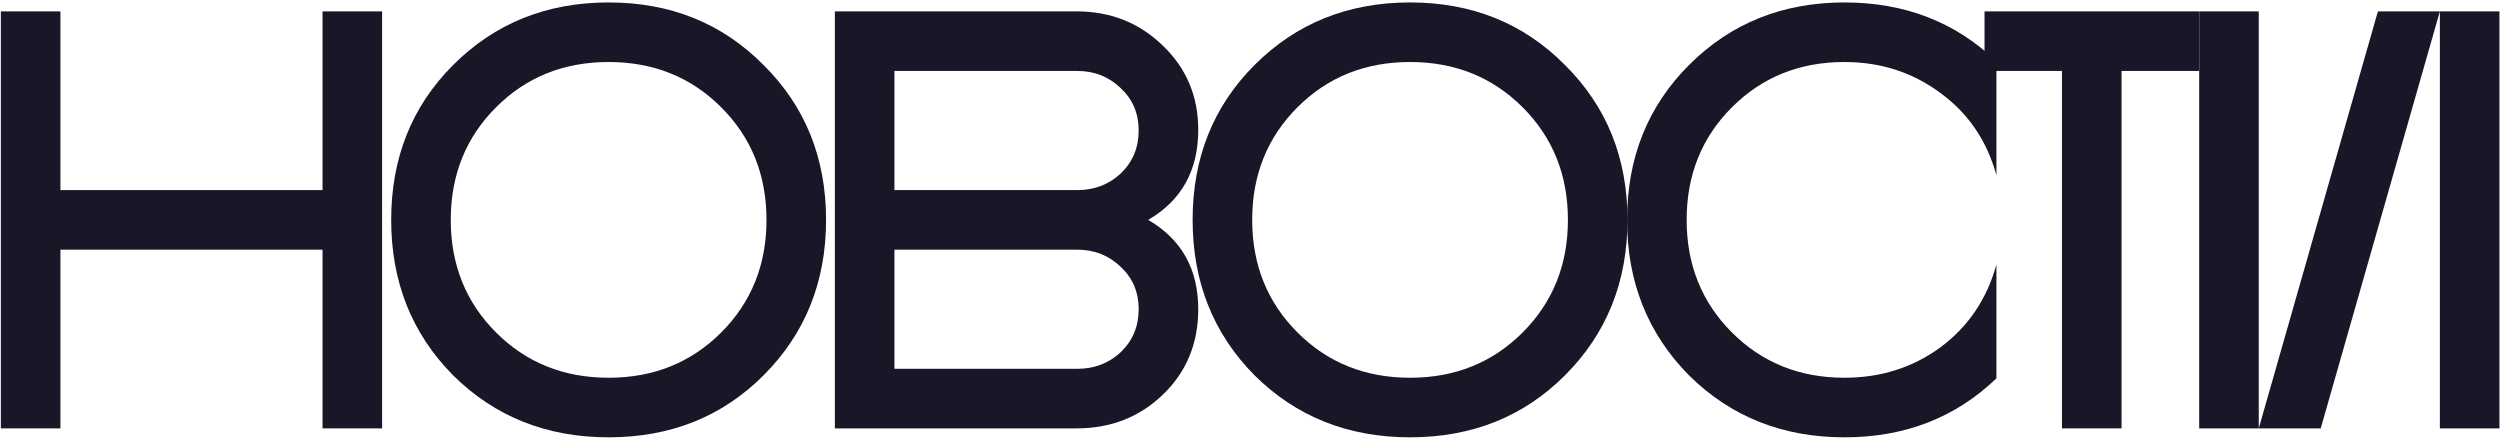<?xml version="1.0" encoding="UTF-8"?> <svg xmlns="http://www.w3.org/2000/svg" width="747" height="131" viewBox="0 0 747 131" fill="none"> <path d="M0.256 3.4H18.056V56.8H96.376V3.4H114.176V128H96.376V74.6H18.056V128H0.256V3.4Z" fill="#191627"></path> <path d="M148.216 32.058C139.197 41.077 134.688 52.291 134.688 65.7C134.688 79.109 139.197 90.323 148.216 99.342C157.235 108.361 168.449 112.87 181.858 112.87C195.267 112.87 206.481 108.361 215.5 99.342C224.519 90.323 229.028 79.109 229.028 65.7C229.028 52.291 224.519 41.077 215.5 32.058C206.481 23.039 195.267 18.53 181.858 18.53C168.449 18.53 157.235 23.039 148.216 32.058ZM135.4 112.158C123.059 99.698 116.888 84.212 116.888 65.7C116.888 47.188 123.059 31.761 135.4 19.42C147.86 6.96 163.346 0.73 181.858 0.73C200.37 0.73 215.797 6.96 228.138 19.42C240.598 31.761 246.828 47.188 246.828 65.7C246.828 84.212 240.598 99.698 228.138 112.158C215.797 124.499 200.37 130.67 181.858 130.67C163.346 130.67 147.86 124.499 135.4 112.158Z" fill="#191627"></path> <path d="M249.456 128V3.4H321.724C331.811 3.4 340.355 6.782 347.356 13.546C354.476 20.31 358.036 28.735 358.036 38.822C358.036 50.926 353.052 59.885 343.084 65.7C353.052 71.515 358.036 80.415 358.036 92.4C358.036 102.605 354.536 111.09 347.534 117.854C340.533 124.618 331.93 128 321.724 128H249.456ZM267.256 56.8H321.902C327.005 56.8 331.336 55.139 334.896 51.816C338.456 48.375 340.236 44.103 340.236 39C340.236 33.897 338.456 29.685 334.896 26.362C331.336 22.921 327.005 21.2 321.902 21.2H267.256V56.8ZM321.902 74.6H267.256V110.2H321.902C327.005 110.2 331.336 108.539 334.896 105.216C338.456 101.775 340.236 97.503 340.236 92.4C340.236 87.297 338.456 83.085 334.896 79.762C331.336 76.321 327.005 74.6 321.902 74.6Z" fill="#191627"></path> <path d="M387.682 32.058C378.663 41.077 374.154 52.291 374.154 65.7C374.154 79.109 378.663 90.323 387.682 99.342C396.7 108.361 407.914 112.87 421.324 112.87C434.733 112.87 445.947 108.361 454.966 99.342C463.984 90.323 468.494 79.109 468.494 65.7C468.494 52.291 463.984 41.077 454.966 32.058C445.947 23.039 434.733 18.53 421.324 18.53C407.914 18.53 396.7 23.039 387.682 32.058ZM374.866 112.158C362.524 99.698 356.354 84.212 356.354 65.7C356.354 47.188 362.524 31.761 374.866 19.42C387.326 6.96 402.812 0.73 421.324 0.73C439.836 0.73 455.262 6.96 467.604 19.42C480.064 31.761 486.294 47.188 486.294 65.7C486.294 84.212 480.064 99.698 467.604 112.158C455.262 124.499 439.836 130.67 421.324 130.67C402.812 130.67 387.326 124.499 374.866 112.158Z" fill="#191627"></path> <path d="M551.139 130.67C532.627 130.67 517.141 124.499 504.681 112.158C492.339 99.698 486.169 84.212 486.169 65.7C486.169 47.188 492.339 31.761 504.681 19.42C517.141 6.96 532.627 0.73 551.139 0.73C569.176 0.73 584.306 6.604 596.529 18.352V52.35C593.681 42.026 588.103 33.838 579.797 27.786C571.49 21.615 561.937 18.53 551.139 18.53C537.729 18.53 526.515 23.039 517.497 32.058C508.478 41.077 503.969 52.291 503.969 65.7C503.969 79.109 508.478 90.323 517.497 99.342C526.515 108.361 537.729 112.87 551.139 112.87C561.937 112.87 571.49 109.844 579.797 103.792C588.103 97.621 593.681 89.374 596.529 79.05V113.048C584.306 124.796 569.176 130.67 551.139 130.67Z" fill="#191627"></path> <path d="M592.975 21.2V3.4H657.055V21.2H633.915V128H616.115V21.2H592.975Z" fill="#191627"></path> <path d="M674.918 128L710.518 3.4H746.83V128H729.03V3.4L693.43 128H657.118V3.4H674.918V128Z" fill="#191627"></path> </svg> 